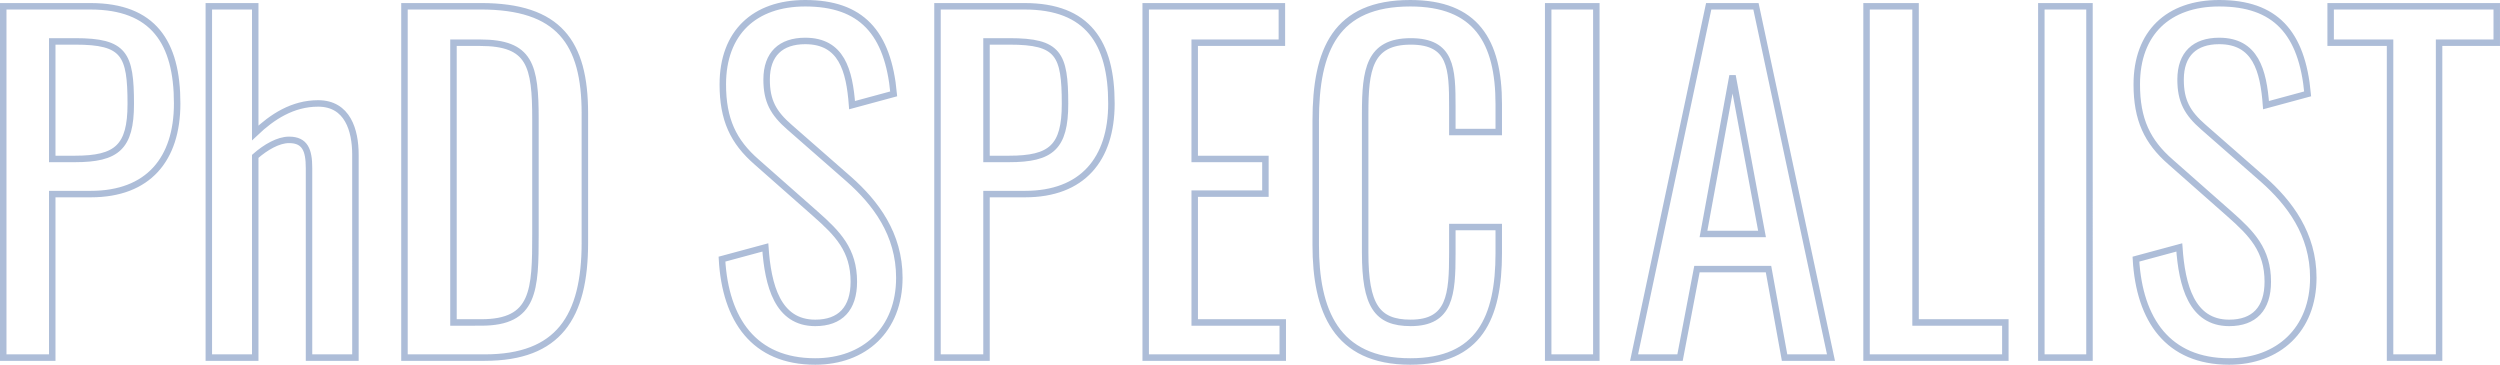 <svg xmlns="http://www.w3.org/2000/svg" width="386.183" height="56.342" viewBox="0 0 386.183 56.342">
  <path id="ttl-phd" d="M4.221,0h7.571V-25.259h5.963c8.844,0,13.333-5.36,13.333-14,0-9.447-3.685-15.008-13.4-15.008H4.221Zm7.571-30.686V-48.843h3.551c7.571,0,8.576,1.943,8.576,9.648,0,6.7-2.144,8.509-8.643,8.509ZM35.979,0h7.169V-31.088c1.608-1.407,3.551-2.546,5.226-2.546,2.479,0,3.082,1.608,3.082,4.355V0h7.169V-31.356c0-3.752-1.206-7.906-5.762-7.906-3.953,0-7.1,2.077-9.715,4.556V-54.27H35.979ZM66.2,0H78.591c11.39,0,15.477-6.231,15.477-17.755V-37.721c0-10.988-4.02-16.549-16.08-16.549H66.2Zm7.571-5.427V-48.642h4.087c7.772,0,8.576,3.484,8.576,11.859v17.621c0,8.777-.134,13.735-8.375,13.735ZM129.645.6c7.571,0,13-4.891,13-12.931,0-6.767-3.685-11.591-7.772-15.209l-9.179-8.04c-2.546-2.211-3.551-4.087-3.551-7.37,0-3.953,2.211-5.963,5.963-5.963,5.628,0,6.834,4.556,7.236,9.916l6.432-1.742c-.871-9.514-5.025-14-13.668-14-7.839,0-12.73,4.556-12.73,12.529,0,5.427,1.608,8.844,5.226,11.993l9.112,8.04c3.417,3.015,5.9,5.561,5.9,10.452,0,4.154-2.077,6.365-5.963,6.365-5.829,0-7.3-5.829-7.705-11.658l-6.7,1.809C115.776-5.829,120.2.6,129.645.6ZM148.539,0h7.571V-25.259h5.963c8.844,0,13.333-5.36,13.333-14,0-9.447-3.685-15.008-13.4-15.008H148.539Zm7.571-30.686V-48.843h3.551c7.571,0,8.576,1.943,8.576,9.648,0,6.7-2.144,8.509-8.643,8.509ZM180.7,0h21.172V-5.427h-13.6v-19.9h10.921v-5.36H188.27V-48.642h13.467V-54.27H180.7Zm40.87.6c10.653,0,13.668-6.767,13.668-16.75v-4.02h-7.169v4.02c0,6.432-.335,10.787-6.432,10.787-5.226,0-7.035-2.68-7.035-10.854V-37.721c0-6.7.6-11.122,7.035-11.122,6.3,0,6.432,4.154,6.432,10.184v3.819h7.169v-4.288c0-9.782-3.551-15.611-13.668-15.611-11.524,0-14.606,7.169-14.606,18.157V-17.42C206.963-7.3,210.045.6,221.569.6ZM242.875,0h7.437V-54.27h-7.437Zm13.266,0h7.1l2.613-13.668h11.055L279.39,0h7.169L274.968-54.27h-7.3Zm10.72-19.095L271.35-43.55l4.556,24.455ZM292.053,0h21.44V-5.427H299.624V-54.27h-7.571Zm27,0h7.437V-54.27h-7.437Zm29.011.6c7.571,0,13-4.891,13-12.931,0-6.767-3.685-11.591-7.772-15.209l-9.179-8.04c-2.546-2.211-3.551-4.087-3.551-7.37,0-3.953,2.211-5.963,5.963-5.963,5.628,0,6.834,4.556,7.236,9.916l6.432-1.742c-.871-9.514-5.025-14-13.668-14-7.839,0-12.73,4.556-12.73,12.529,0,5.427,1.608,8.844,5.226,11.993l9.112,8.04c3.417,3.015,5.9,5.561,5.9,10.452,0,4.154-2.077,6.365-5.963,6.365-5.829,0-7.3-5.829-7.705-11.658l-6.7,1.809C334.2-5.829,338.618.6,348.065.6ZM372.922,0h7.571V-48.642H389.4V-54.27H363.743v5.628h9.179Z" transform="translate(-3.721 55.239)" fill="none" stroke="#335b9f" stroke-width="1" opacity="0.4"/>
</svg>
